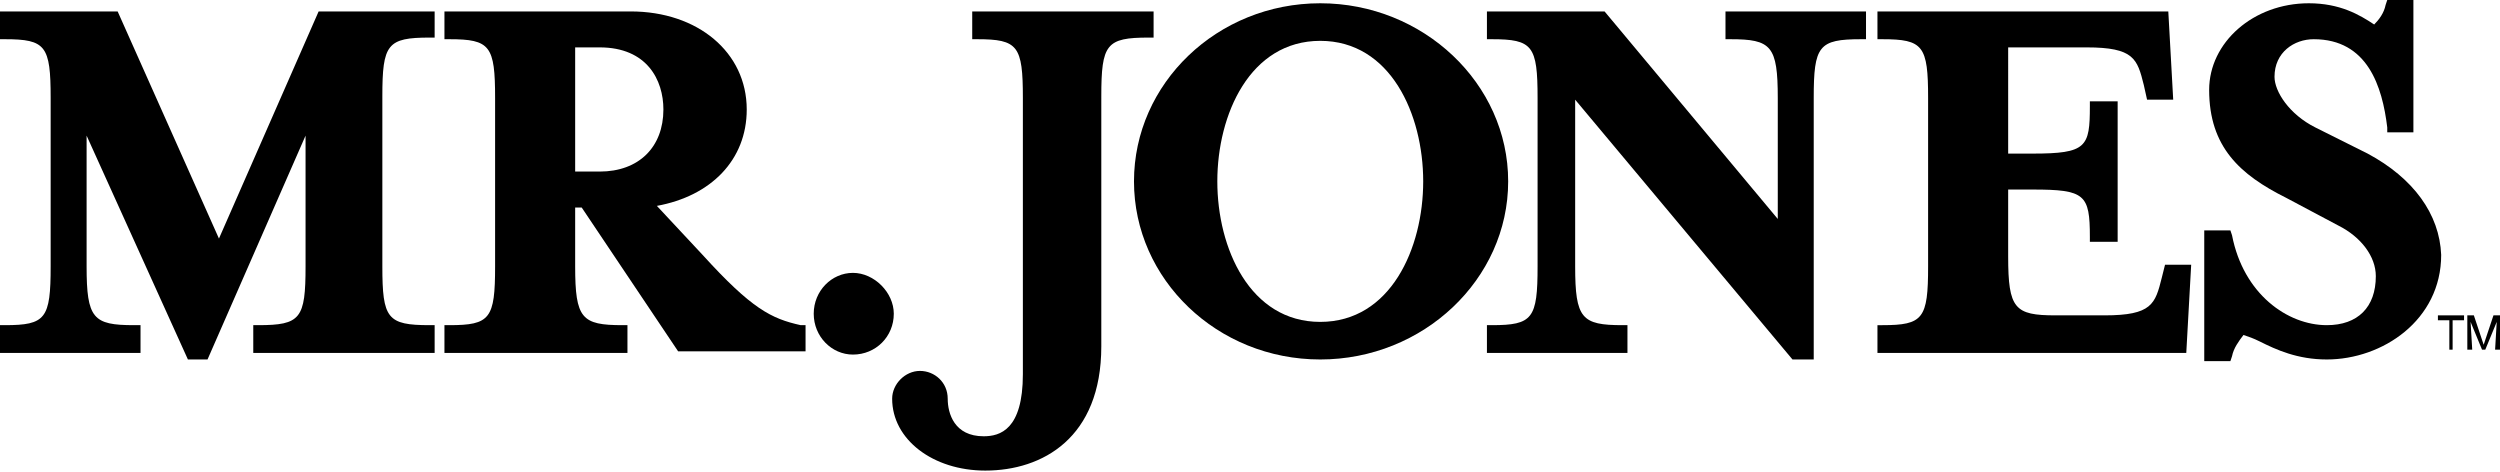 <?xml version="1.0" encoding="utf-8"?>
<!-- Generator: Adobe Illustrator 19.1.0, SVG Export Plug-In . SVG Version: 6.00 Build 0)  -->
<!DOCTYPE svg PUBLIC "-//W3C//DTD SVG 1.1//EN" "http://www.w3.org/Graphics/SVG/1.1/DTD/svg11.dtd">
<svg version="1.1" id="Layer_1" xmlns="http://www.w3.org/2000/svg" xmlns:xlink="http://www.w3.org/1999/xlink" x="0px" y="0px"
	 viewBox="0 0 153 28.9" style="enable-background:new 0 0 153 28.9;" xml:space="preserve">
<path d="M13.4,14.6L7.2,0.7H0v1.7h0.3c2.5,0,2.8,0.4,2.8,3.6v10.3c0,3.2-0.3,3.6-2.8,3.6H0v1.7h8.6v-1.7H8.2c-2.5,0-2.9-0.4-2.9-3.6
	v-8L11.5,22h1.2l6-13.7v8c0,3.2-0.3,3.6-2.9,3.6h-0.3v1.7h11.1v-1.7h-0.3c-2.6,0-2.9-0.4-2.9-3.6V5.9c0-3.2,0.3-3.6,2.9-3.6h0.3V0.7
	h-7.1L13.4,14.6z"/>
<path d="M43,15.6l-2.8-3c3.3-0.6,5.5-2.8,5.5-5.9c0-3.5-3-6-7.1-6H27.2v1.7h0.3c2.5,0,2.8,0.4,2.8,3.6v10.3c0,3.2-0.3,3.6-2.8,3.6
	h-0.3v1.7h11.2v-1.7h-0.3c-2.5,0-2.9-0.4-2.9-3.6v-3.6h0.4l5.9,8.8h7.8v-1.6l-0.3,0C47.2,19.5,46,18.9,43,15.6 M35.2,2.9h1.5
	c2.9,0,3.9,2,3.9,3.8c0,2.3-1.5,3.8-3.9,3.8h-1.5V2.9z"/>
<path d="M52.2,16.7c-1.3,0-2.4,1.1-2.4,2.5c0,1.4,1.1,2.5,2.4,2.5c1.4,0,2.5-1.1,2.5-2.5C54.7,17.9,53.5,16.7,52.2,16.7"/>
<path d="M59.5,2.4h0.3c2.5,0,2.8,0.4,2.8,3.6v16.9c0,3.4-1.4,3.8-2.4,3.8c-1.8,0-2.2-1.4-2.2-2.3c0-1-0.8-1.7-1.7-1.7
	s-1.7,0.8-1.7,1.7c0,2.5,2.5,4.4,5.7,4.4c3.5,0,7.1-2,7.1-7.6V5.9c0-3.2,0.3-3.6,2.9-3.6h0.3V0.7H59.5V2.4z"/>
<path d="M80.8,0.2c-6.3,0-11.4,4.9-11.4,10.9S74.5,22,80.8,22c6.3,0,11.5-4.9,11.5-10.9S87.1,0.2,80.8,0.2 M80.8,19.7
	c-4.3,0-6.3-4.5-6.3-8.6s2-8.6,6.3-8.6c4.3,0,6.3,4.5,6.3,8.6S85.1,19.7,80.8,19.7"/>
<path d="M105.6,2.4h0.3c2.5,0,2.9,0.4,2.9,3.6v7.4L98.2,0.7H91v1.7h0.3c2.5,0,2.8,0.4,2.8,3.6v10.3c0,3.2-0.3,3.6-2.8,3.6H91v1.7
	h8.6v-1.7h-0.3c-2.5,0-2.9-0.4-2.9-3.6V6.1L109.7,22h1.3v-16c0-3.2,0.3-3.6,2.9-3.6h0.3V0.7h-8.6V2.4z"/>
<path d="M132.3,17c-0.4,1.6-0.6,2.3-3.5,2.3h-3c-2.5,0-2.9-0.4-2.9-3.6v-4.1h1.5c3.2,0,3.5,0.3,3.5,2.9v0.3h1.7V6.2h-1.7v0.3
	c0,2.5-0.2,2.9-3.5,2.9h-1.5V2.9h4.8c2.9,0,3.1,0.7,3.5,2.3l0.2,0.9h1.6l-0.3-5.4h-17.8v1.7h0.3c2.5,0,2.8,0.4,2.8,3.6v10.3
	c0,3.2-0.3,3.6-2.8,3.6h-0.3v1.7h18.9l0.3-5.4h-1.6L132.3,17z"/>
<path d="M144.9,9.4l-3.2-1.6c-1.6-0.8-2.5-2.2-2.5-3.1c0-1.5,1.2-2.3,2.4-2.3c3.3,0,4.2,2.9,4.5,5.4l0,0.3h1.6V0h-1.6L146,0.3
	c-0.1,0.5-0.4,0.9-0.7,1.2c-0.9-0.6-2.1-1.3-4-1.3c-3.4,0-6.1,2.4-6.1,5.3c0,3.5,1.9,5.2,4.7,6.6l3.2,1.7c1.4,0.7,2.3,1.9,2.3,3.1
	c0,1.9-1.1,3-3,3c-2.4,0-5.1-1.9-5.8-5.5l-0.1-0.3h-1.6v8h1.6l0.1-0.3c0.1-0.5,0.4-0.9,0.7-1.3c0.3,0.1,0.6,0.2,1,0.4
	c1,0.5,2.3,1.1,4.1,1.1c3.4,0,7-2.4,7-6.4C149.3,13.1,147.7,10.9,144.9,9.4"/>
<polygon points="150.1,19.6 150.1,21.4 149.9,21.4 149.9,19.6 149.2,19.6 149.2,19.3 150.8,19.3 150.8,19.6 "/>
<polygon points="153,19.3 153,21.4 152.7,21.4 152.8,19.7 152.1,21.4 151.9,21.4 151.2,19.7 151.3,21.4 151,21.4 151,19.3 
	151.4,19.3 152,21.1 152.6,19.3 "/>
</svg>
